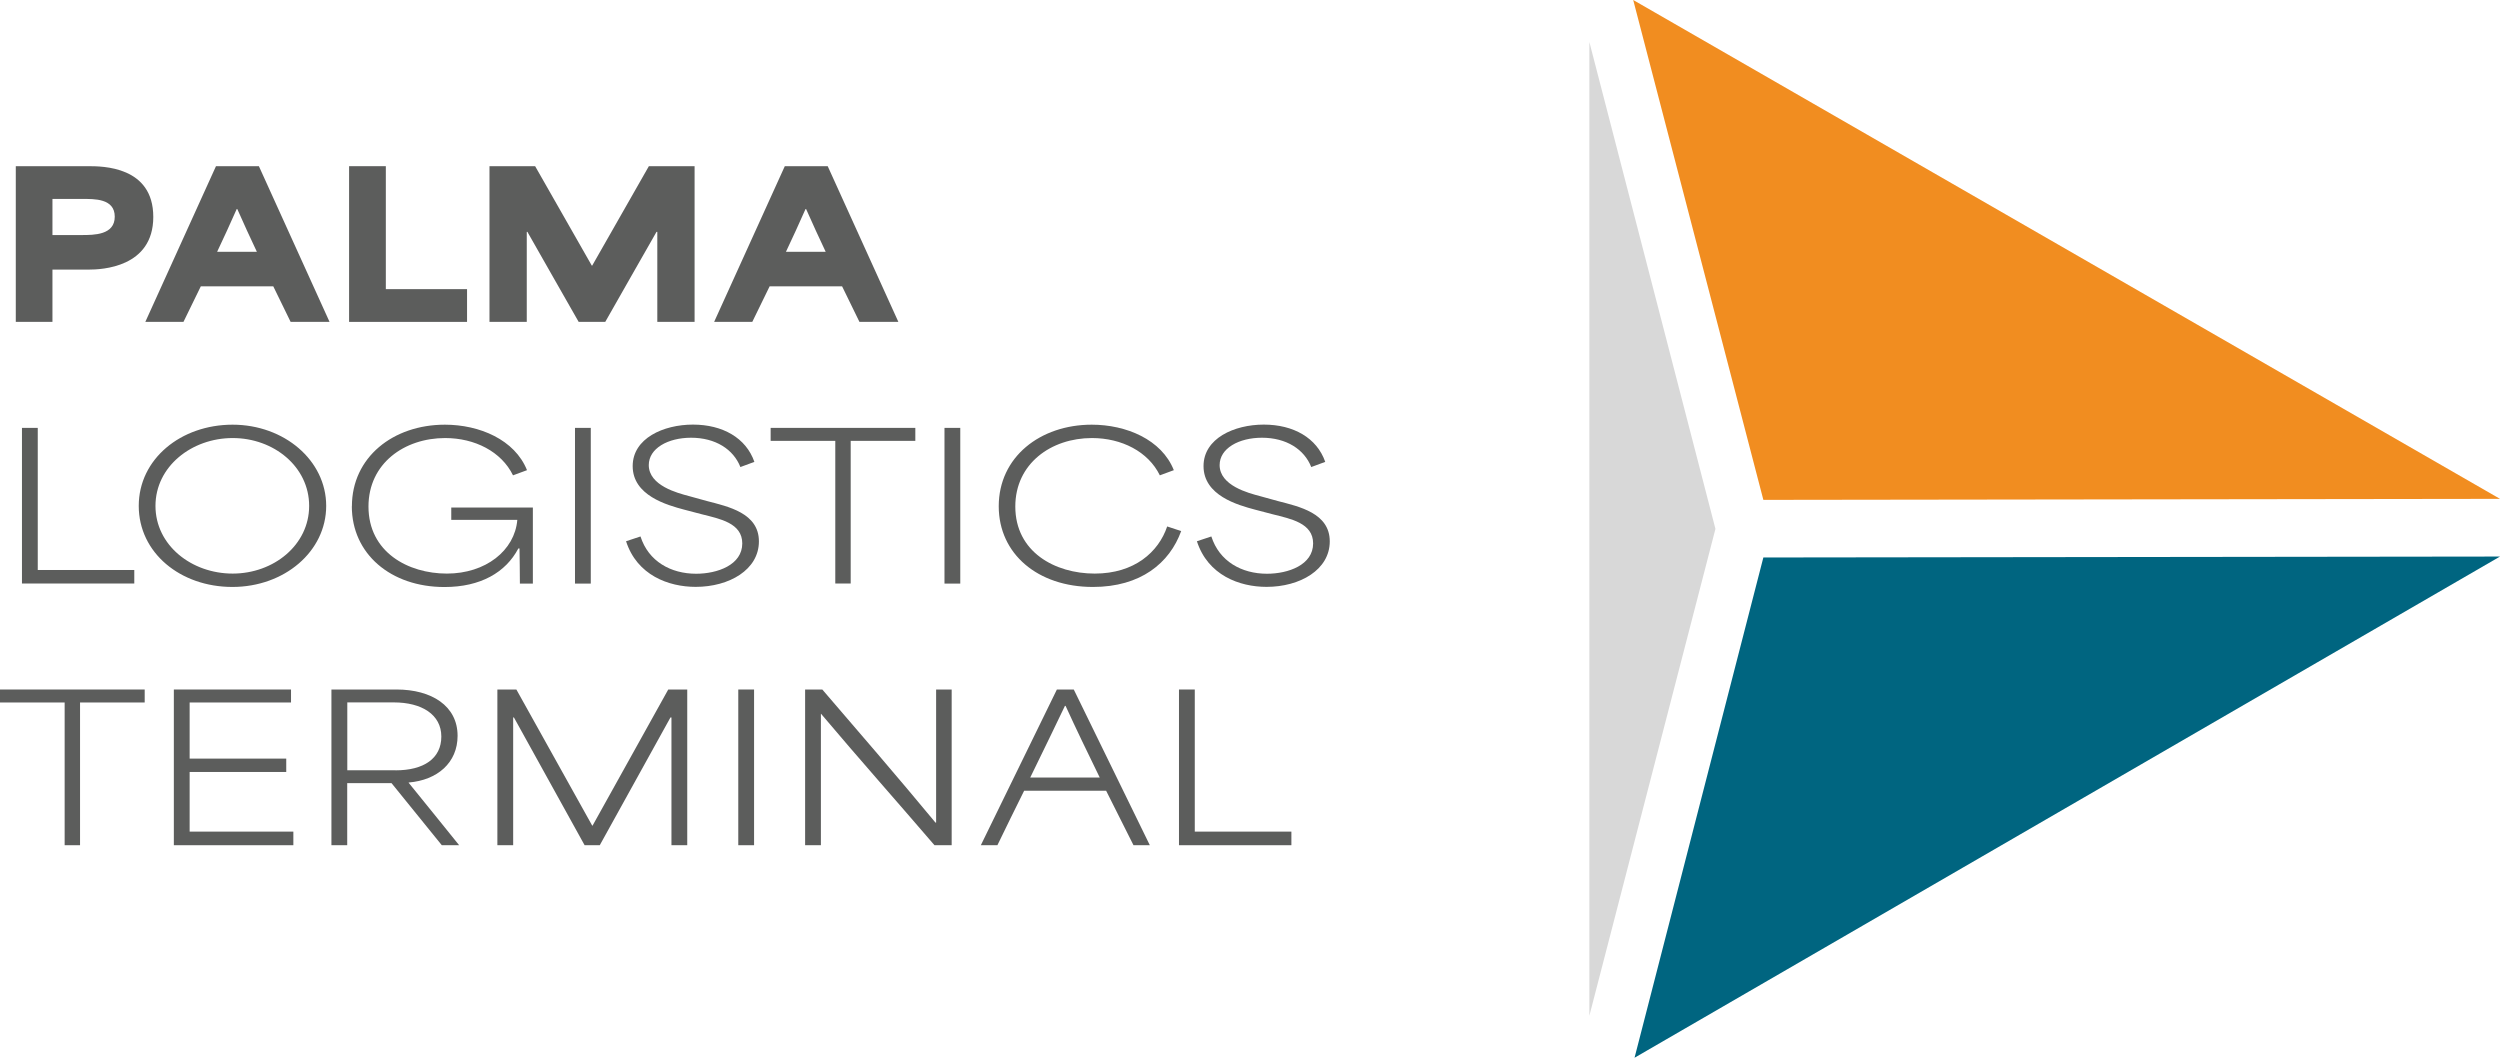 <?xml version="1.0" encoding="UTF-8"?>
<svg xmlns="http://www.w3.org/2000/svg" id="Layer_1" data-name="Layer 1" viewBox="0 0 319.83 135.32">
  <defs>
    <style>
      .cls-1 {
        fill: #f18d20;
      }

      .cls-1, .cls-2, .cls-3, .cls-4 {
        stroke-width: 0px;
      }

      .cls-2 {
        fill: #5c5d5c;
      }

      .cls-3 {
        fill: #006580;
      }

      .cls-4 {
        fill: #d8d8d8;
      }
    </style>
  </defs>
  <polygon class="cls-4" points="203.33 5.37 219.46 67.66 203.33 129.95 203.33 5.37"></polygon>
  <path class="cls-2" d="M2.02,21.26h9.27c1.79,0,8.32,0,8.32,6.49s-6.64,6.74-8.25,6.74h-4.65v6.69H2.02v-19.92ZM10.42,30.07c1.61,0,4.26,0,4.26-2.35s-2.63-2.27-4.19-2.27h-3.78v4.62h3.7Z"></path>
  <path class="cls-2" d="M27.63,21.26h5.49l9.04,19.92h-4.98l-2.22-4.55h-9.27l-2.22,4.55h-4.88l9.04-19.92ZM32.86,32.21c-.84-1.76-1.66-3.58-2.5-5.46h-.08c-.84,1.89-1.66,3.7-2.5,5.46h5.08Z"></path>
  <polygon class="cls-2" points="44.66 21.26 49.36 21.26 49.36 36.99 59.75 36.99 59.75 41.18 44.66 41.18 44.66 21.26"></polygon>
  <path class="cls-2" d="M62.61,21.26h5.85l7.25,12.72h.05l7.25-12.72h5.85v19.92h-4.77v-11.52h-.1c-2.2,3.83-4.37,7.69-6.56,11.52h-3.4c-2.2-3.83-4.37-7.69-6.56-11.52h-.08v11.52h-4.77v-19.92Z"></path>
  <path class="cls-2" d="M100.4,21.26h5.49l9.04,19.92h-4.98l-2.22-4.55h-9.27l-2.22,4.55h-4.88l9.04-19.92ZM105.63,32.21c-.84-1.76-1.66-3.58-2.5-5.46h-.08c-.84,1.89-1.66,3.7-2.5,5.46h5.08Z"></path>
  <polygon class="cls-2" points="2.81 54.74 4.83 54.74 4.83 72.92 17.18 72.92 17.18 74.65 2.81 74.65 2.81 54.74"></polygon>
  <path class="cls-2" d="M17.75,64.72c0-6,5.39-10.39,12-10.39s11.98,4.57,11.98,10.39-5.34,10.37-12,10.37-11.98-4.37-11.98-10.37M29.77,73.38c5.23,0,9.78-3.65,9.78-8.66s-4.52-8.68-9.78-8.68-9.88,3.65-9.88,8.68,4.6,8.66,9.88,8.66"></path>
  <path class="cls-2" d="M45.02,64.77c0-6.26,5.26-10.44,11.9-10.44,4.42,0,8.94,1.92,10.5,5.82l-1.79.66c-1.48-3.04-4.9-4.77-8.68-4.77-5.21,0-9.81,3.24-9.81,8.76,0,5.85,5.08,8.58,10.03,8.58s8.68-2.94,9.01-6.87h-8.45v-1.58h10.44v9.73h-1.66c0-1.48-.03-3.01-.05-4.49h-.15c-1.61,3.06-4.83,4.93-9.45,4.93-6.89,0-11.85-4.26-11.85-10.32"></path>
  <rect class="cls-2" x="73.56" y="54.74" width="2.02" height="19.92"></rect>
  <path class="cls-2" d="M80.1,69.24l1.84-.61c1.02,3.19,3.88,4.77,7.12,4.77,2.71,0,5.9-1.12,5.9-3.88,0-2.61-2.86-3.14-5.18-3.73l-2.25-.59c-2.22-.59-6.59-1.81-6.59-5.57,0-3.55,3.93-5.31,7.71-5.31s6.79,1.69,7.86,4.77l-1.79.66c-.89-2.27-3.19-3.75-6.31-3.75-2.94,0-5.41,1.35-5.41,3.5,0,2.63,3.7,3.58,5.13,3.96l2.32.64c2.71.71,6.64,1.53,6.64,5.16s-3.8,5.82-8.09,5.82c-3.45,0-7.51-1.48-8.91-5.85"></path>
  <polygon class="cls-2" points="98.59 56.4 98.59 54.74 117.1 54.74 117.1 56.4 108.83 56.4 108.83 74.65 106.86 74.65 106.86 56.4 98.59 56.4"></polygon>
  <rect class="cls-2" x="120.83" y="54.74" width="2.02" height="19.92"></rect>
  <path class="cls-2" d="M127.77,64.77c0-6.31,5.31-10.44,11.9-10.44,4.39,0,8.94,1.89,10.5,5.82l-1.79.66c-1.48-3.04-4.9-4.77-8.68-4.77-5.23,0-9.81,3.27-9.81,8.76,0,5.82,5.08,8.58,10.16,8.58s8.17-2.76,9.27-6.03l1.79.59c-1.48,4.09-5.18,7.15-11.29,7.15-7.07,0-12.05-4.24-12.05-10.32"></path>
  <path class="cls-2" d="M153.13,69.24l1.84-.61c1.02,3.19,3.88,4.77,7.12,4.77,2.71,0,5.9-1.12,5.9-3.88,0-2.61-2.86-3.14-5.18-3.73l-2.25-.59c-2.22-.59-6.59-1.81-6.59-5.57,0-3.55,3.93-5.31,7.71-5.31s6.79,1.69,7.86,4.77l-1.79.66c-.89-2.27-3.19-3.75-6.31-3.75-2.94,0-5.41,1.35-5.41,3.5,0,2.63,3.7,3.58,5.13,3.96l2.32.64c2.71.71,6.64,1.53,6.64,5.16s-3.8,5.82-8.09,5.82c-3.45,0-7.51-1.48-8.91-5.85"></path>
  <polygon class="cls-2" points="0 89.87 0 88.21 18.51 88.21 18.51 89.87 10.24 89.87 10.24 108.13 8.27 108.13 8.27 89.87 0 89.87"></polygon>
  <polygon class="cls-2" points="22.24 88.21 37.23 88.21 37.23 89.87 24.26 89.87 24.26 97.05 36.62 97.05 36.62 98.76 24.26 98.76 24.26 106.39 37.53 106.39 37.53 108.13 22.24 108.13 22.24 88.21"></polygon>
  <path class="cls-2" d="M42.41,88.21h8.32c4.47,0,7.81,2.09,7.81,5.92,0,3.45-2.58,5.67-6.26,5.98v.03c2.14,2.66,4.32,5.31,6.46,7.99h-2.22l-6.43-7.94h-5.67v7.94h-2.02v-19.92ZM50.61,98.55c3.6,0,5.85-1.51,5.85-4.32s-2.5-4.37-6.08-4.37h-5.95v8.68h6.18Z"></path>
  <path class="cls-2" d="M63.63,88.21h2.43c3.22,5.8,6.46,11.62,9.7,17.41h.05l9.68-17.41h2.43v19.92h-2.02v-16.34h-.13l-9.04,16.34h-1.94l-9.04-16.34h-.1v16.34h-2.02v-19.92Z"></path>
  <rect class="cls-2" x="94.45" y="88.21" width="2.02" height="19.92"></rect>
  <path class="cls-2" d="M103,88.21h2.2c4.37,5.08,9.68,11.23,14.48,17.03h.08v-17.03h1.99v19.92h-2.2c-4.75-5.54-9.63-11.03-14.5-16.8h-.03v16.8h-2.02v-19.92Z"></path>
  <path class="cls-2" d="M135.2,88.21h2.17l9.73,19.92h-2.09l-3.5-6.97h-10.49c-1.15,2.32-2.3,4.65-3.42,6.97h-2.12l9.73-19.92ZM140.69,99.47c-1.51-3.09-3.09-6.36-4.37-9.17h-.08c-.82,1.76-2.68,5.54-4.44,9.17h8.89Z"></path>
  <polygon class="cls-2" points="150.83 88.21 152.85 88.21 152.85 106.39 165.21 106.39 165.21 108.13 150.83 108.13 150.83 88.21"></polygon>
  <polygon class="cls-3" points="225.59 71.32 209.11 135.32 319.83 71.2 225.59 71.32"></polygon>
  <polygon class="cls-1" points="225.59 63.95 319.83 63.82 208.94 0 225.59 63.95"></polygon>
</svg>
